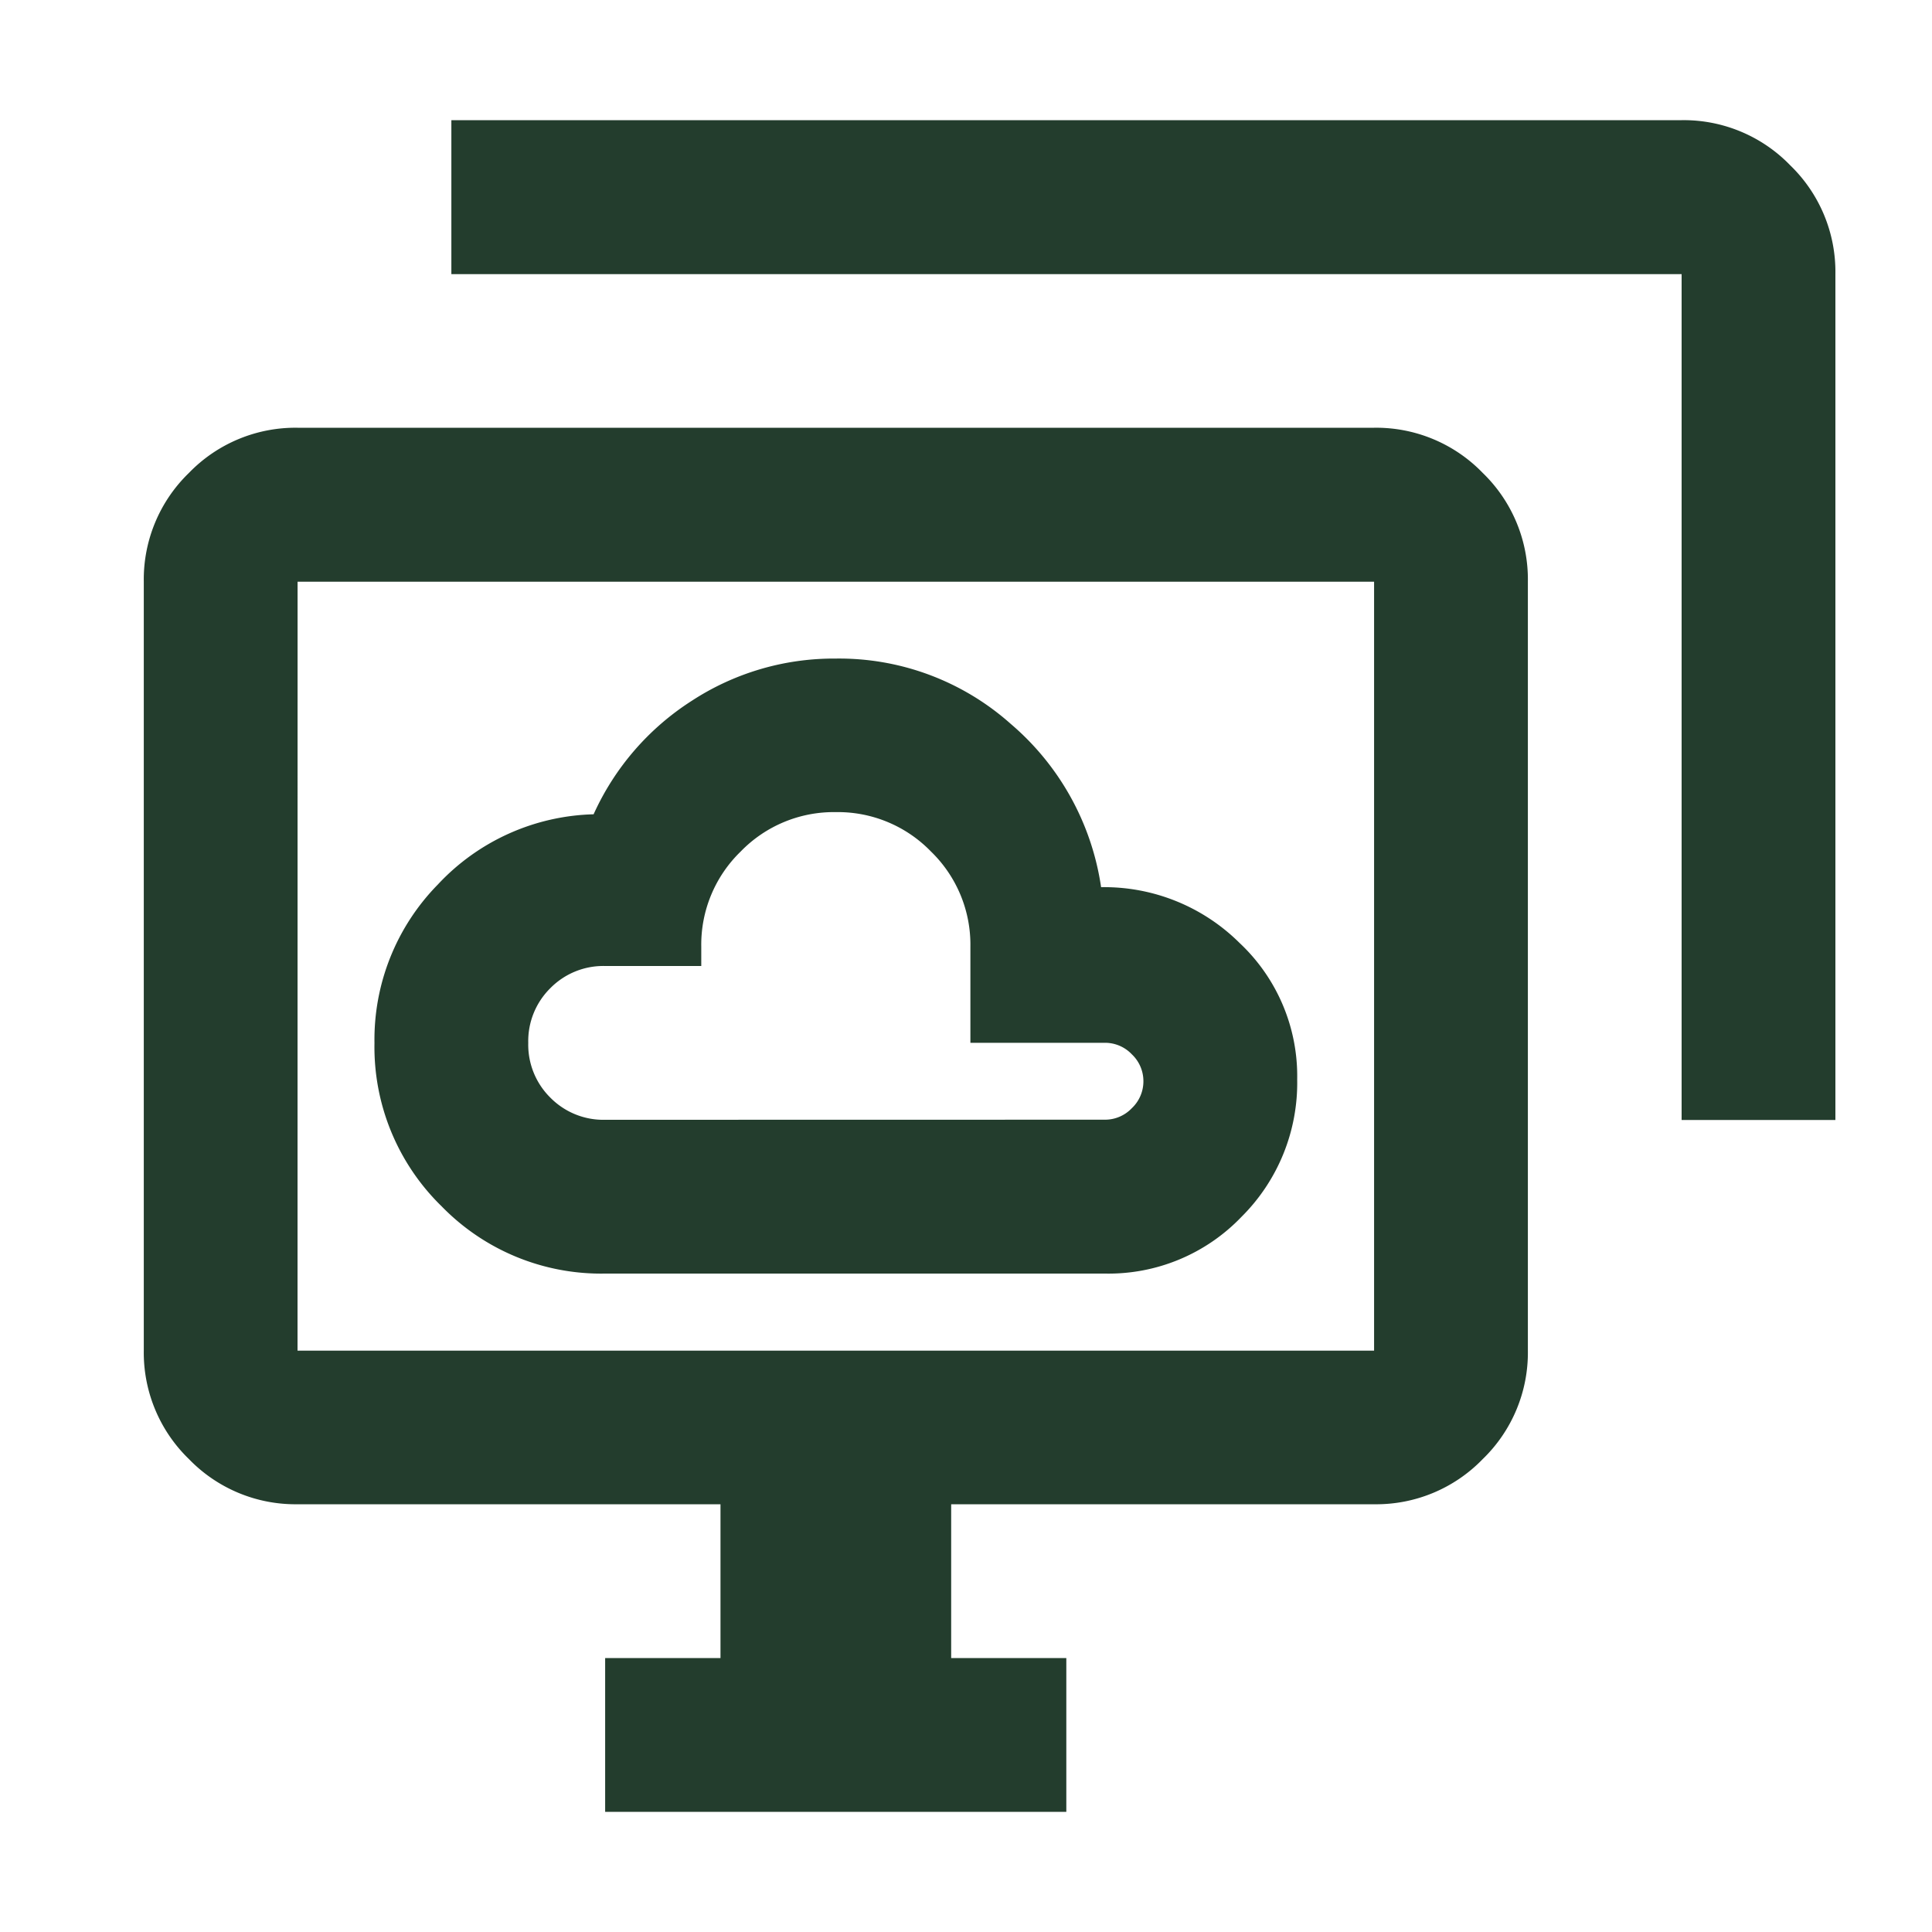 <svg viewBox="0 0 40 40" height="40" width="40" xmlns:xlink="http://www.w3.org/1999/xlink" xmlns="http://www.w3.org/2000/svg">
  <defs>
    <clipPath id="clip-platform-icon">
      <rect height="40" width="40"></rect>
    </clipPath>
  </defs>
  <g clip-path="url(#clip-platform-icon)" id="platform-icon">
    <path fill="#233d2d" transform="translate(-37.023 922.488)" d="M49.552-896.12H59.9a3.81,3.81,0,0,0,2.826-1.174,3.91,3.91,0,0,0,1.154-2.846,3.779,3.779,0,0,0-1.194-2.826,3.976,3.976,0,0,0-2.866-1.154A5.486,5.486,0,0,0,57.95-907.5a5.34,5.34,0,0,0-3.622-1.353,5.382,5.382,0,0,0-2.985.876,5.452,5.452,0,0,0-2.03,2.348,4.566,4.566,0,0,0-3.224,1.453,4.584,4.584,0,0,0-1.313,3.283,4.606,4.606,0,0,0,1.393,3.383A4.606,4.606,0,0,0,49.552-896.12Zm0-3.184a1.54,1.54,0,0,1-1.134-.458,1.54,1.54,0,0,1-.458-1.134,1.54,1.54,0,0,1,.458-1.134,1.54,1.54,0,0,1,1.134-.458h1.99v-.4a2.684,2.684,0,0,1,.816-1.97,2.684,2.684,0,0,1,1.97-.816,2.684,2.684,0,0,1,1.97.816,2.684,2.684,0,0,1,.816,1.97v1.99H59.9a.764.764,0,0,1,.557.239.764.764,0,0,1,.239.557.764.764,0,0,1-.239.557.764.764,0,0,1-.557.239Zm0,14.328v-3.184H51.94v-3.184H43.184a3.066,3.066,0,0,1-2.249-.935A3.066,3.066,0,0,1,40-894.528v-15.92a3.066,3.066,0,0,1,.935-2.249,3.066,3.066,0,0,1,2.249-.935H65.472a3.066,3.066,0,0,1,2.249.935,3.066,3.066,0,0,1,.935,2.249v15.92a3.066,3.066,0,0,1-.935,2.249,3.066,3.066,0,0,1-2.249.935H56.716v3.184H59.1v3.184ZM71.839-899.3v-17.512H46.368V-920H71.839a3.066,3.066,0,0,1,2.249.935,3.066,3.066,0,0,1,.935,2.249V-899.3Zm-28.656,4.776H65.472v-15.92H43.184ZM54.328-902.488Z" id="desktop_cloud_stack_24dp_E3ECE7_FILL0_wght400_GRAD0_opsz24"></path>
  </g>
</svg>
